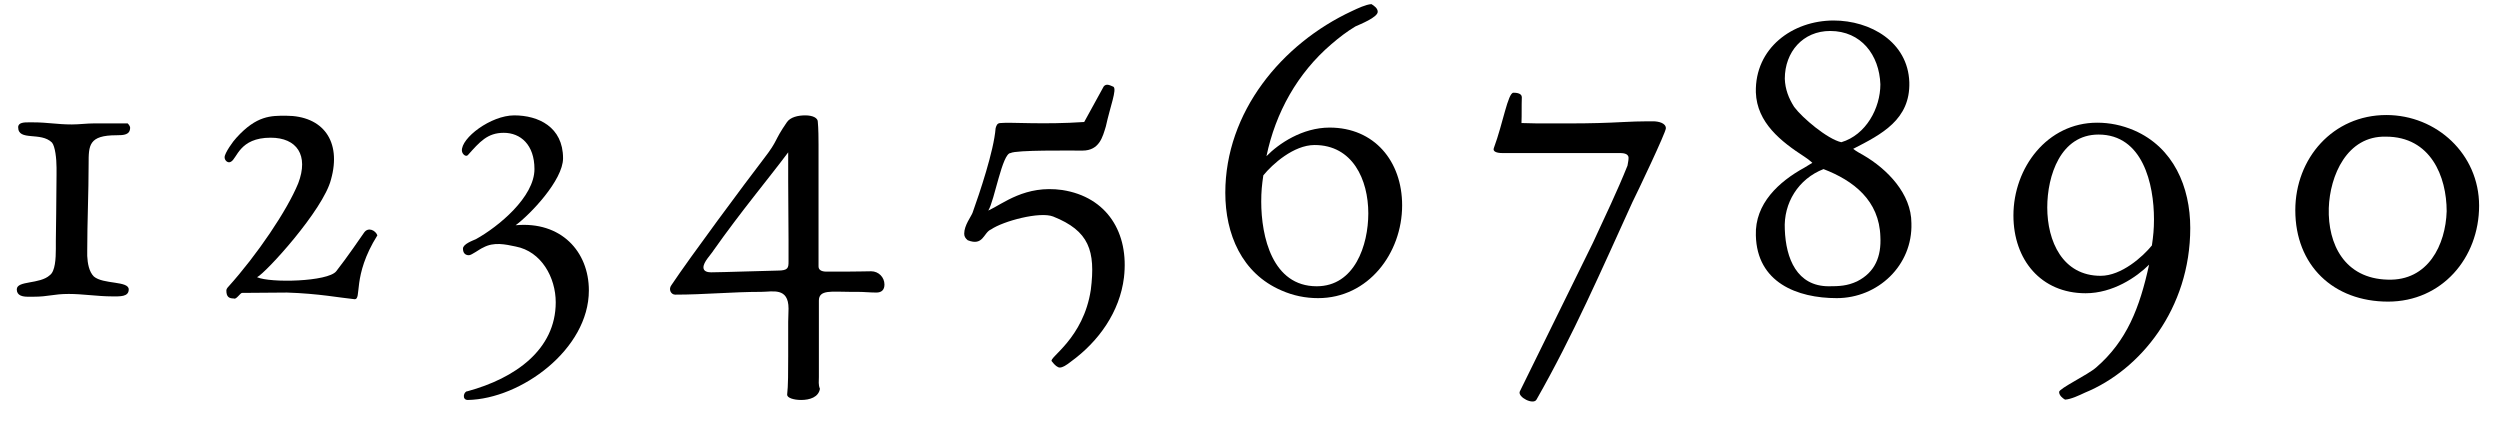 <?xml version="1.0" encoding="UTF-8"?>
<svg xmlns="http://www.w3.org/2000/svg" xmlns:xlink="http://www.w3.org/1999/xlink" width="280px" height="48px" viewBox="0 0 280 48" version="1.1">
<g id="surface1">
<path style=" stroke:none;fill-rule:nonzero;fill:rgb(0%,0%,0%);fill-opacity:1;" d="M 14.574 14.289 C 14.574 14.172 14.457 13.977 14.301 13.82 L 10.551 13.82 C 9.73 13.82 8.871 13.938 8.051 13.938 C 6.371 13.938 5.355 13.703 3.676 13.703 L 3.207 13.703 C 2.738 13.703 2.035 13.703 2.035 14.25 C 2.035 15.852 4.574 14.719 5.824 15.969 C 6.176 16.398 6.332 17.766 6.332 18.781 L 6.332 19.602 C 6.332 21.008 6.293 22.414 6.293 23.938 L 6.254 26.984 L 6.254 27.883 C 6.254 28.977 6.176 30.383 5.59 30.812 C 4.457 31.867 1.879 31.398 1.879 32.414 C 1.879 33.117 2.543 33.234 3.129 33.234 L 3.715 33.234 C 5.473 33.234 5.941 32.922 7.699 32.922 C 9.301 32.922 10.941 33.195 12.543 33.195 C 13.402 33.195 14.418 33.273 14.418 32.414 C 14.418 31.438 11.566 31.867 10.512 30.969 C 9.965 30.422 9.809 29.484 9.77 28.664 L 9.77 29.094 L 9.77 28.078 L 9.77 28.664 L 9.77 28.078 C 9.77 24.836 9.926 21.594 9.926 18.352 C 9.926 16.281 9.926 15.148 13.051 15.148 C 13.871 15.148 14.574 15.109 14.574 14.289 Z M 14.574 14.289 "/>
<path style=" stroke:none;fill-rule:nonzero;fill:rgb(0%,0%,0%);fill-opacity:1;" d="M 25.156 17.609 C 25.156 18 25.547 18.312 25.859 18.117 C 26.562 17.766 26.797 15.422 30.312 15.422 C 33.242 15.422 34.609 17.375 33.398 20.539 C 32.148 23.586 28.789 28.547 25.586 32.102 C 25.43 32.258 25.352 32.414 25.352 32.531 C 25.352 33.273 25.664 33.43 26.211 33.43 C 26.445 33.586 26.914 32.805 27.109 32.805 C 28.633 32.805 30.664 32.766 32.148 32.766 C 35.742 32.883 38.086 33.352 39.688 33.508 C 40.586 33.586 39.375 30.969 42.266 26.359 C 42.07 25.812 41.25 25.383 40.781 26.047 C 40.508 26.438 38.828 28.898 37.656 30.383 C 36.719 31.555 30.273 31.711 28.789 31.047 C 29.766 30.578 36.211 23.508 37.07 20.109 C 38.281 15.812 36.172 12.961 32.031 12.961 C 30.352 12.961 28.75 12.922 26.484 15.422 C 26.133 15.773 25.156 17.141 25.156 17.609 Z M 25.156 17.609 "/>
<path style=" stroke:none;fill-rule:nonzero;fill:rgb(0%,0%,0%);fill-opacity:1;" d="M 51.734 16.906 C 51.773 17.258 52.164 17.609 52.398 17.375 C 53.727 15.891 54.586 14.875 56.422 14.875 C 58.297 14.875 59.859 16.203 59.859 18.938 C 59.859 22.062 55.836 25.383 53.297 26.789 C 52.945 26.945 51.852 27.336 51.852 27.844 C 51.852 28.312 52.086 28.586 52.516 28.586 C 52.828 28.586 53.727 27.883 54.117 27.727 C 55.328 27.062 56.617 27.375 57.75 27.609 C 60.641 28.156 62.242 31.086 62.242 33.859 C 62.242 39.172 57.672 42.375 52.359 43.82 C 51.93 43.82 51.695 44.797 52.398 44.797 C 58.336 44.68 65.953 39.133 65.953 32.531 C 65.953 28.156 62.828 24.758 57.75 25.227 C 59.352 24.055 63.062 20.188 63.062 17.727 C 63.062 14.211 60.289 12.922 57.594 12.922 C 54.977 12.922 51.617 15.461 51.734 16.906 Z M 51.734 16.906 "/>
<path style=" stroke:none;fill-rule:nonzero;fill:rgb(0%,0%,0%);fill-opacity:1;" d="M 99.059 31.867 C 99.059 32.453 98.746 32.766 98.16 32.766 C 97.457 32.766 96.754 32.688 96.051 32.688 L 95.23 32.688 C 93.16 32.688 91.715 32.414 91.715 33.664 L 91.715 42.219 C 91.715 42.688 91.637 43.078 91.832 43.547 C 91.676 44.484 90.699 44.797 89.723 44.797 C 88.902 44.797 88.16 44.562 88.16 44.211 C 88.277 43.234 88.277 41.555 88.277 39.953 L 88.277 36.047 C 88.277 35.656 88.316 35.07 88.316 34.562 C 88.316 32.141 86.52 32.688 85.27 32.688 C 81.988 32.688 78.902 33 75.621 33 C 75.152 33 74.84 32.414 75.191 31.945 C 77.301 28.781 83.395 20.578 85.582 17.727 C 87.184 15.656 86.637 15.852 88.121 13.703 C 88.512 13.117 89.371 12.922 90.191 12.922 C 91.012 12.922 91.637 13.195 91.598 13.703 C 91.598 13.859 91.676 14.172 91.676 16.203 L 91.676 29.836 C 91.676 30.227 91.988 30.422 92.574 30.422 L 94.645 30.422 C 95.855 30.422 97.066 30.383 97.574 30.383 C 98.395 30.383 99.059 31.047 99.059 31.867 Z M 78.785 29.953 C 78.785 30.422 79.293 30.5 79.645 30.5 C 80.738 30.5 86.48 30.305 87.105 30.305 C 88.277 30.305 88.316 29.992 88.316 29.289 L 88.316 26.828 C 88.316 24.875 88.277 22.57 88.277 20.266 L 88.277 17.062 C 86.09 19.992 83.004 23.664 79.918 28.039 C 79.605 28.547 78.785 29.328 78.785 29.953 Z M 78.785 29.953 "/>
<path style=" stroke:none;fill-rule:nonzero;fill:rgb(0%,0%,0%);fill-opacity:1;" d="M 124.711 9.719 C 125.102 10.031 124.359 11.867 123.852 14.172 C 123.5 15.305 123.148 16.867 121.234 16.867 C 119.789 16.867 113.812 16.789 113.188 17.141 C 112.25 17.141 111.391 22.453 110.688 23.586 C 112.367 22.805 114.828 20.695 118.969 21.281 C 124.008 22.062 126.469 26.086 125.883 31.086 C 125.414 34.914 123.07 38.234 119.945 40.5 C 119.398 40.93 119.008 41.164 118.695 41.164 C 118.461 41.164 118.148 40.93 117.797 40.461 C 117.406 40.07 121.352 37.922 122.172 32.453 C 122.719 28.078 121.977 25.852 117.953 24.25 C 116.469 23.664 112.367 24.758 111 25.695 C 110.141 26.047 110.141 27.609 108.383 26.906 C 108.109 26.672 107.992 26.477 107.992 26.164 C 107.992 25.227 108.773 24.25 108.93 23.82 C 109.711 21.633 111.312 16.906 111.508 14.367 C 111.586 14.094 111.664 13.781 112.055 13.781 C 113.188 13.664 116.859 13.977 121.43 13.664 L 123.617 9.68 C 123.93 9.289 124.398 9.602 124.711 9.719 Z M 124.711 9.719 "/>
<path style=" stroke:none;fill-rule:nonzero;fill:rgb(0%,0%,0%);fill-opacity:1;" d="M 157.039 23 C 157.039 28.352 153.25 33.391 147.625 33.391 C 146.219 33.391 144.852 33.117 143.523 32.531 C 139.07 30.617 137.234 26.203 137.234 21.594 C 137.234 12.57 143.523 4.914 151.414 1.242 C 152.078 0.93 152.977 0.5 153.602 0.461 C 153.914 0.656 154.305 0.93 154.305 1.32 C 154.305 1.945 152.312 2.727 151.805 2.961 C 150.828 3.547 149.969 4.211 149.109 4.953 C 145.32 8.195 142.859 12.609 141.844 17.492 C 143.211 16.086 145.867 14.289 148.914 14.289 C 153.914 14.289 157.039 18.039 157.039 23 Z M 147.234 16.242 C 144.891 16.242 142.508 18.391 141.492 19.641 C 141.336 20.695 141.258 21.477 141.258 22.57 C 141.258 26.516 142.508 32.062 147.469 32.062 C 151.727 32.062 153.25 27.453 153.25 23.898 C 153.25 20.109 151.492 16.242 147.234 16.242 Z M 147.234 16.242 "/>
<path style=" stroke:none;fill-rule:nonzero;fill:rgb(0%,0%,0%);fill-opacity:1;" d="M 186.578 14.367 C 186.578 14.836 183.375 21.555 182.828 22.648 C 179.391 30.188 176.188 37.57 172.086 44.758 C 171.734 45.383 169.977 44.484 170.211 43.859 C 172.984 38.234 175.641 32.805 178.414 27.18 C 179.742 24.289 181.109 21.477 182.281 18.547 C 182.32 18.234 182.398 18 182.398 17.688 C 182.398 17.141 181.695 17.141 181.305 17.141 L 168.219 17.141 C 167.672 17.141 167.125 16.984 167.32 16.555 C 168.336 13.82 168.883 10.383 169.508 10.383 C 169.781 10.383 170.445 10.422 170.445 10.891 C 170.406 11.984 170.445 12.766 170.406 13.781 L 172.086 13.82 L 175.523 13.82 C 176.695 13.82 177.867 13.82 179 13.781 C 180.875 13.742 182.711 13.586 184.547 13.586 L 185.133 13.586 C 185.758 13.586 186.578 13.781 186.578 14.367 Z M 186.578 14.367 "/>
<path style=" stroke:none;fill-rule:nonzero;fill:rgb(0%,0%,0%);fill-opacity:1;" d="M 214.078 24.992 C 214.234 29.719 210.328 33.391 205.719 33.391 C 201.266 33.391 196.773 31.633 196.656 26.359 C 196.539 22.805 199.234 20.344 202.086 18.781 L 202.984 18.234 C 202.672 17.961 202.438 17.766 202.125 17.57 C 199.469 15.852 196.773 13.742 196.656 10.344 C 196.539 5.383 200.758 2.297 205.367 2.297 C 209.469 2.297 213.688 4.68 213.844 9.211 C 213.961 13.391 210.758 15.031 207.555 16.672 C 207.906 16.945 208.336 17.18 208.688 17.375 C 211.383 18.938 214.078 21.711 214.078 24.992 Z M 210.602 26.516 C 210.484 22.453 207.594 20.227 204.234 18.938 C 201.422 20.031 199.742 22.727 199.898 25.695 C 200.016 28.977 201.266 32.062 204.82 32.062 C 205.992 32.062 206.891 32.023 207.984 31.516 C 210.016 30.5 210.719 28.703 210.602 26.516 Z M 210.602 9.445 C 210.484 6.164 208.453 3.469 204.977 3.469 C 201.93 3.469 199.898 5.812 199.898 8.82 C 199.938 9.992 200.328 11.008 200.953 11.984 C 201.852 13.195 204.664 15.578 206.227 15.93 C 209 15.109 210.602 12.102 210.602 9.445 Z M 210.602 9.445 "/>
<path style=" stroke:none;fill-rule:nonzero;fill:rgb(0%,0%,0%);fill-opacity:1;" d="M 225.504 24.133 C 225.504 29.094 228.59 32.844 233.59 32.844 C 236.637 32.844 239.293 31.047 240.699 29.641 C 239.645 34.484 238.199 38.195 234.762 41.164 C 233.824 41.984 230.621 43.508 230.621 43.898 C 230.621 44.289 231.012 44.602 231.285 44.758 C 231.949 44.719 232.848 44.289 233.512 43.977 C 239.723 41.438 245.309 34.562 245.309 25.539 C 245.309 20.93 243.434 16.516 239.02 14.602 C 237.652 14.016 236.285 13.742 234.879 13.742 C 229.293 13.742 225.504 18.781 225.504 24.133 Z M 235.27 30.891 C 231.012 30.891 229.293 27.023 229.293 23.234 C 229.293 19.68 230.777 15.07 235.035 15.07 C 239.996 15.07 241.246 20.617 241.246 24.562 C 241.246 25.656 241.168 26.438 241.012 27.492 C 239.996 28.742 237.613 30.891 235.27 30.891 Z M 235.27 30.891 "/>
<path style=" stroke:none;fill-rule:nonzero;fill:rgb(0%,0%,0%);fill-opacity:1;" d="M 277.66 23.039 C 277.66 17.258 272.895 12.883 267.27 12.883 C 261.293 12.883 257.074 17.727 257.074 23.547 C 257.074 29.719 261.332 33.781 267.465 33.781 C 273.48 33.781 277.66 28.898 277.66 23.039 Z M 274.027 23.664 C 273.91 27.414 271.957 31.477 267.426 31.32 C 262.582 31.203 260.707 27.336 260.824 23.312 C 260.941 19.68 262.855 15.188 267.23 15.305 C 272.23 15.305 274.027 19.758 274.027 23.664 Z M 274.027 23.664 "/>
</g>
</svg>
